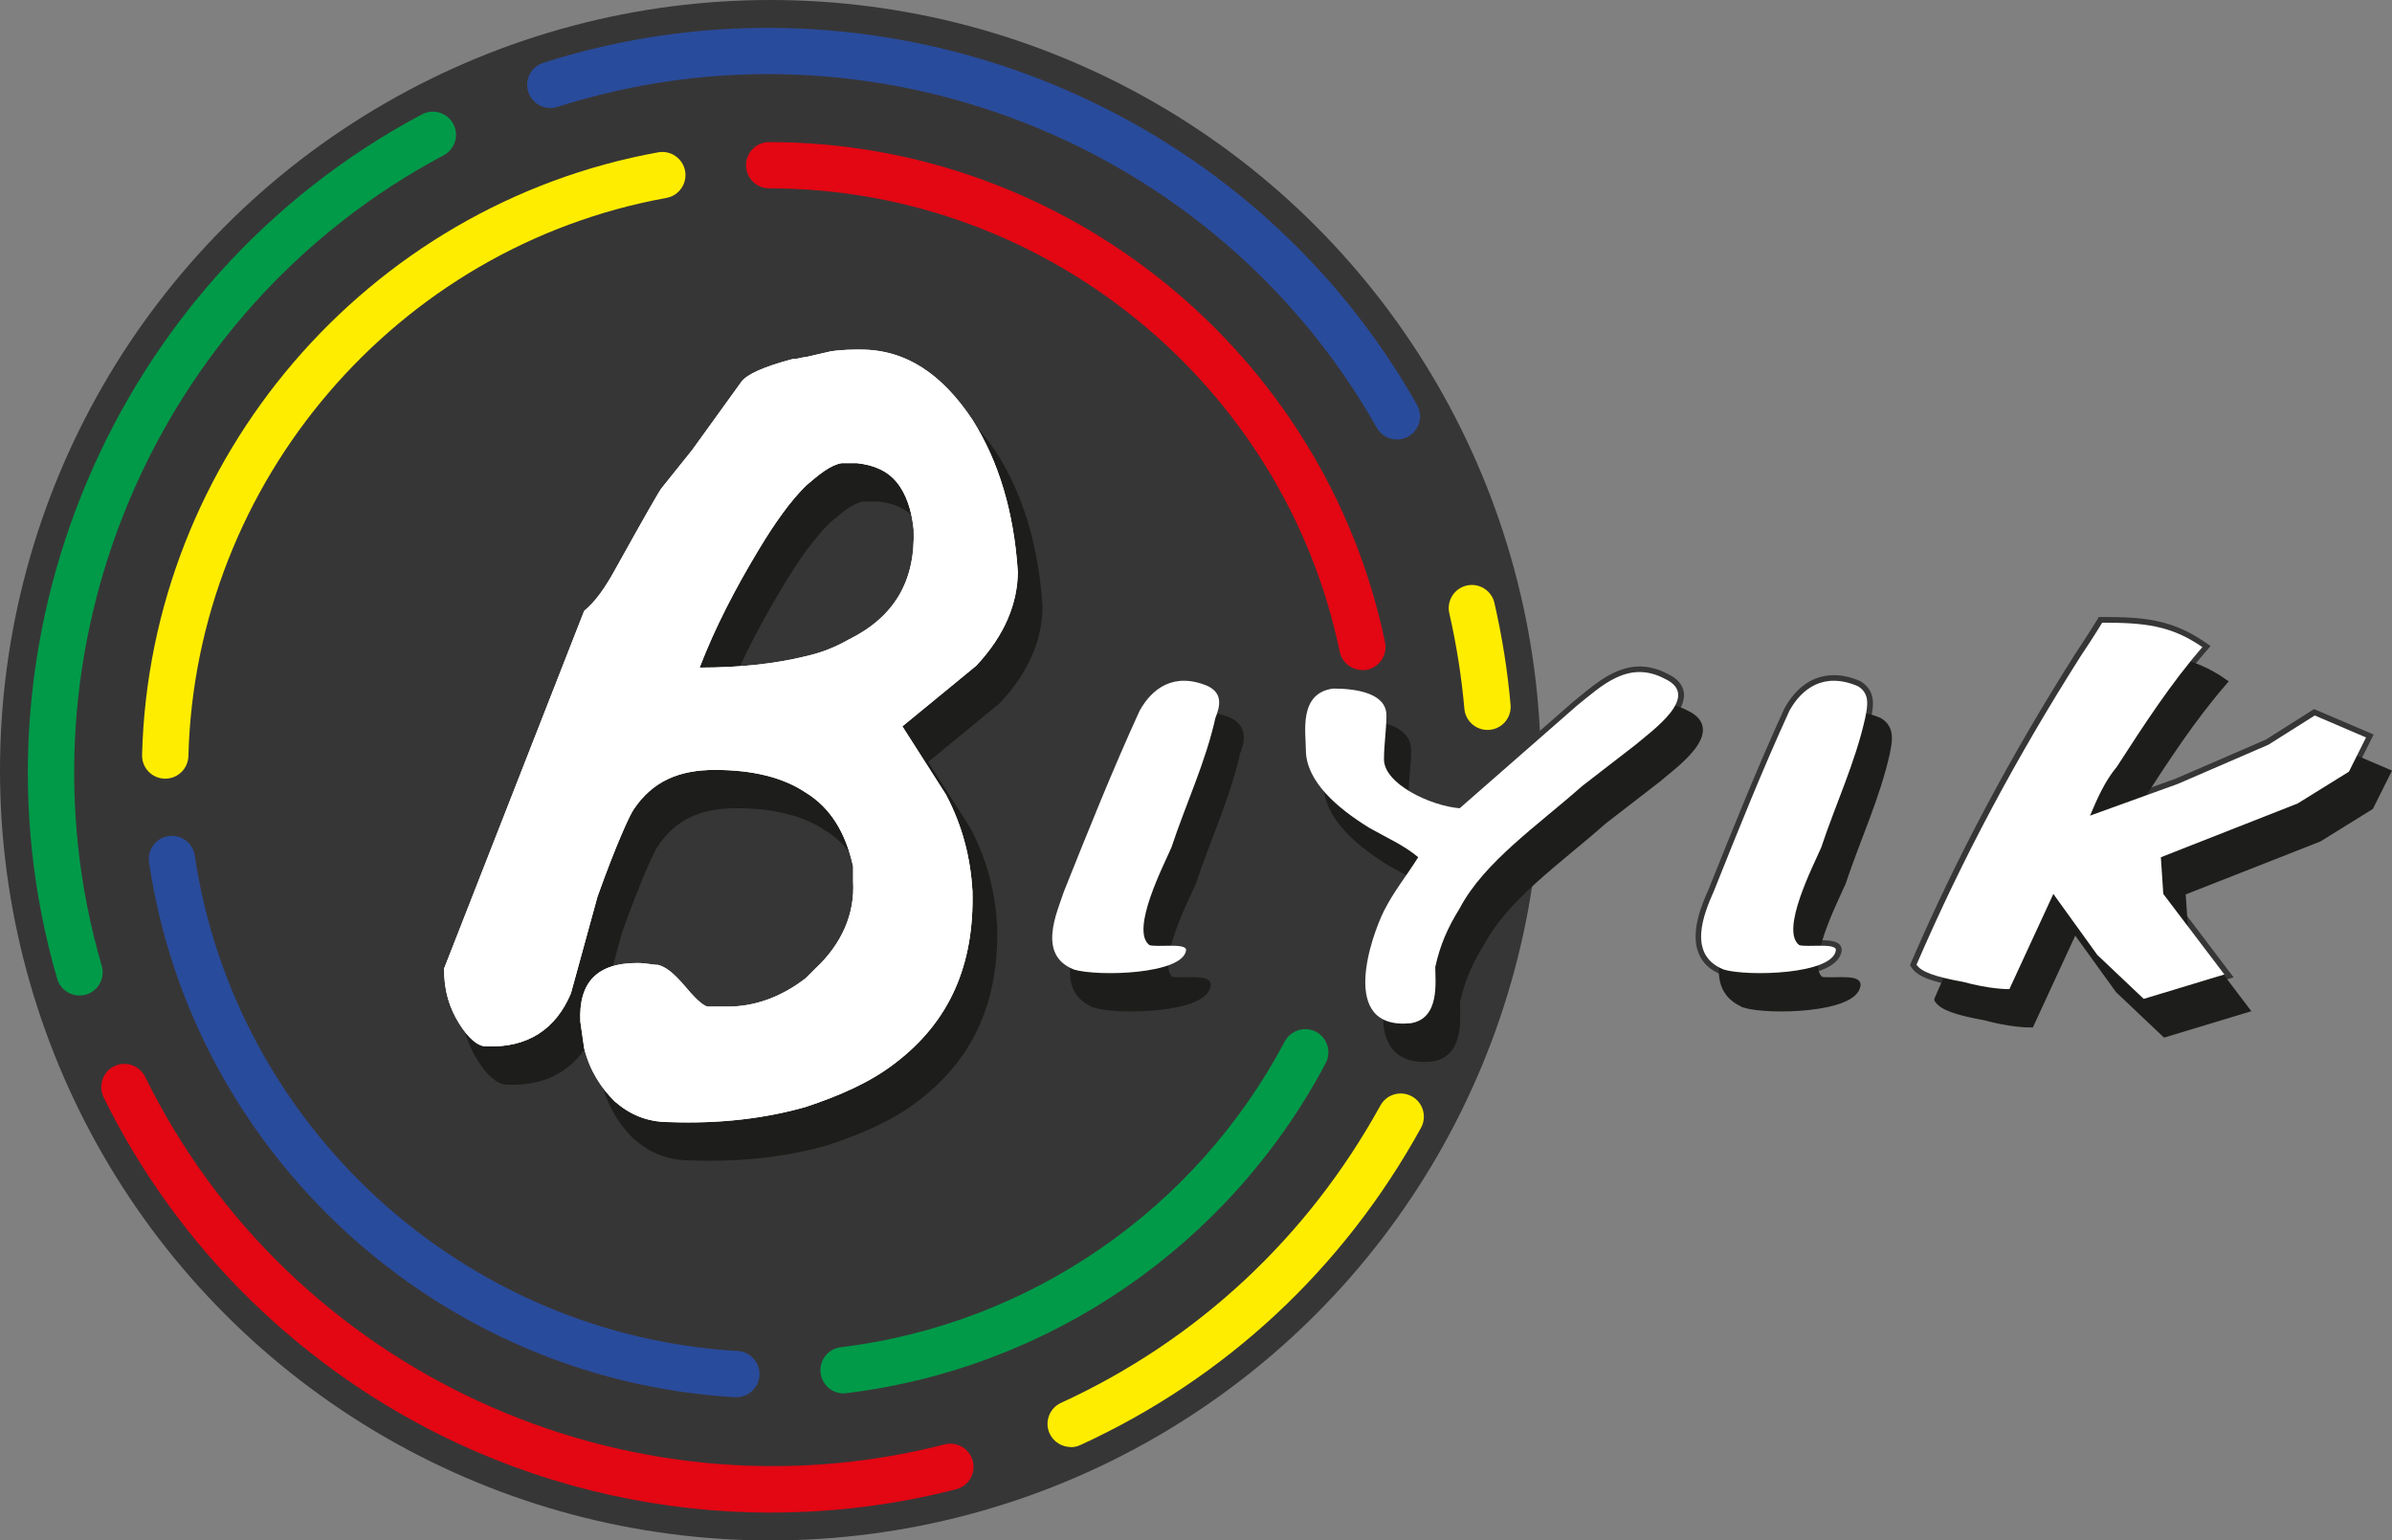 <?xml version="1.0" encoding="UTF-8"?>
<svg id="Calque_1" data-name="Calque 1" xmlns="http://www.w3.org/2000/svg" viewBox="0 0 294.82 189.92">
  <rect x="0" y="0" width="294.82" height="189.92" fill="#808080" stroke="none"/>
  <defs>
    <style>
      .cls-1 {
        fill: #fff;
      }

      .cls-2 {
        fill: #ffed00;
      }

      .cls-3 {
        fill: #009a49;
      }

      .cls-4 {
        fill: #e30613;
      }

      .cls-5 {
        fill: #373636;
      }

      .cls-6 {
        fill: #294b9b;
      }

      .cls-7 {
        fill: #1d1d1b;
        stroke: #1d1d1b;
        stroke-miterlimit: 10;
        stroke-width: .85px;
      }
    </style>
  </defs>
  <path class="cls-5" d="m172.95,126.91c-2.09,0-3.61-.73-4.5-2.17-2.21-3.57.34-10.41,1.51-12.74.79-1.57,1.68-2.87,2.63-4.25.42-.61.85-1.24,1.28-1.9-1.11-.84-2.34-1.5-3.63-2.18-.6-.32-1.2-.64-1.81-.98-5.44-3.34-8.18-6.79-8.18-10.24,0-.28-.02-.6-.03-.95-.12-2.33-.33-6.65,3.95-7.27h.03c6.45,0,7.39,2.51,7.39,4.01,0,.92-.08,1.84-.15,2.76-.07.88-.15,1.77-.15,2.65,0,2.42,5.04,4.9,8.4,5.3l14.23-12.45.82-.67c2.09-1.71,4.46-3.66,7.36-3.66,1.14,0,2.3.31,3.45.92,1.19.55,1.87,1.34,1.99,2.31.28,2.26-2.59,4.6-4.69,6.32l-.78.65-6.65,5.14c-1.25,1.11-2.61,2.24-3.97,3.37-4.26,3.54-8.66,7.21-10.9,11.45-1.53,2.45-2.38,4.48-2.95,7.05l.03.53c.07,2.04.2,6.3-3.61,6.94-.4.04-.74.06-1.06.06Zm85.07-8.68l-4.81-6.65-5.11,11.06h-.45c-.75,0-2.83-.09-5.91-.93-3.74-.68-5.41-1.33-6.12-2.4l-.21-.32.15-.35c5.59-12.95,12.21-25.39,20.22-38.03,1.8-2.7,2.69-4.19,2.7-4.2l.2-.34h.4c4.96,0,8.53.22,12.74,3.14l.64.44-.51.59c-3.88,4.47-7.23,9.65-10.47,14.65-1.14,1.38-1.93,2.92-2.62,4.46l9.32-3.36,11.1-4.81,5.94-3.76,7.34,3.14-2.53,5.06-6.49,4.02-16.5,6.49.25,3.8,8.01,10.57-11.28,3.42-6.01-5.7Zm-41.08,2.45c-1.98,0-3.69-.18-4.7-.48-1.45-.58-2.4-1.46-2.88-2.66-1.09-2.68.48-6.22,1.24-7.92,2.95-7.39,6.02-15.05,9.34-22.29,1.49-2.69,3.59-4.09,6.09-4.09,1.03,0,2.12.24,3.25.73,2.01,1.2,1.63,3.14,1.31,4.69-.79,3.58-2.12,7.07-3.4,10.44-.7,1.85-1.41,3.71-2.04,5.61-.14.32-.31.69-.51,1.13-1.01,2.18-4.05,8.79-2.48,10.1-.01-.02.03-.02.12-.02.11,0,2.09,0,2.09,0,.92,0,2.63,0,2.63,1.22-.34,3.39-8.43,3.55-10.05,3.55Zm-80.09,0c-1.98,0-3.69-.18-4.71-.48-4.74-1.9-3.01-6.75-1.97-9.65l.31-.88c2.98-7.45,6.04-15.11,9.36-22.35,1.49-2.69,3.59-4.09,6.09-4.09,1.03,0,2.12.24,3.25.73,2.67,1.34,1.66,3.87,1.28,4.82-.76,3.45-2.08,6.93-3.36,10.3-.7,1.85-1.41,3.72-2.05,5.63-.14.32-.31.69-.51,1.13-1.01,2.18-4.05,8.78-2.48,10.1-.01-.02.03-.02.12-.02.11,0,2.09,0,2.09,0,.92,0,2.62,0,2.62,1.22-.33,3.39-8.42,3.55-10.04,3.55h0Z"/>
  <circle class="cls-5" cx="94.96" cy="94.96" r="94.96"/>
  <g>
    <g>
      <path class="cls-7" d="m128.06,74.71c-.47-7.23-2.33-13.54-5.6-18.68-3.73-5.6-8.17-8.63-13.77-8.63-.93,0-2.33,0-3.73.23-.94.23-2.1.47-3.03.7-.47,0-.93.24-1.63.24-3.5.93-5.6,1.86-6.3,2.8l-6.07,8.41-3.74,4.67c-.23.23-2.1,3.5-5.6,9.8-1.4,2.57-2.57,4.2-3.97,5.37l-17.27,44.11c0,2.8.7,4.9,1.87,6.77,1.17,1.87,2.33,2.8,3.27,2.8,5.14.23,8.64-2.1,10.5-6.54l3.27-11.91c2.33-6.53,3.97-10.03,4.44-10.73,2.33-3.5,5.6-4.9,10.04-4.9,4.67,0,8.4.93,11.2,2.8,3.03,1.87,4.9,4.9,5.83,9.1v1.87c.23,3.97-1.4,7.7-4.67,10.74-.47.47-.7.7-1.17,1.17-3.03,2.34-6.3,3.5-9.57,3.5h-2.57c-.7-.23-1.63-1.17-2.8-2.57-1.4-1.63-2.33-2.33-3.27-2.57-.7,0-1.4-.23-2.57-.23-4.9,0-7.23,2.34-7,7.23l.47,3.27c.7,2.8,2.1,4.9,3.74,6.54,1.87,1.63,3.97,2.57,6.77,2.57,6.3.23,11.9-.47,16.81-1.87,4.2-1.4,7.94-3.03,10.97-5.37,6.77-5.14,9.8-12.14,9.57-21.24-.23-3.97-1.17-7.93-3.27-11.9l-5.37-8.41,9.1-7.47c3.5-3.73,5.13-7.7,5.13-11.67Zm-20.77,8.4c-1.63.93-3.27,1.63-5.37,2.1-3.73.93-8.17,1.4-13.07,1.4,1.87-4.9,4.43-9.8,7.24-14.47,2.1-3.5,3.97-6.07,5.84-7.94,1.63-1.4,3.03-2.57,4.43-2.8h1.87c2.1.23,3.73.93,4.9,2.34,1.17,1.4,1.87,3.5,2.1,5.84.23,6.3-2.33,10.74-7.94,13.54Z"/>
      <path class="cls-7" d="m134.96,123.83c3.01.9,13.55.6,13.85-2.41,0-.9-3.61-.3-4.52-.6-2.41-1.81,1.81-9.94,2.71-12.04,1.8-5.42,4.22-10.54,5.42-15.96.6-1.5.9-3.01-.9-3.92-4.22-1.8-6.92.3-8.43,3.01-3.31,7.23-6.32,14.75-9.33,22.28-.9,2.71-3.31,7.83,1.2,9.63h0Zm31.92-34.63c-4.22.6-3.31,5.42-3.31,7.53,0,3.92,3.92,7.23,7.83,9.64,2.11,1.2,4.22,2.11,6.02,3.61-1.51,2.41-3.01,4.21-4.22,6.62-1.51,3.01-5.72,14.75,3.31,13.85,3.61-.6,3.01-5.12,3.01-6.93.6-2.71,1.51-4.82,3.01-7.23,3.01-5.72,9.63-10.23,15.06-15.05l6.62-5.12c2.11-1.8,8.13-6.02,3.61-8.13-4.52-2.4-7.83.9-10.84,3.31l-14.45,12.65c-3.61-.3-9.33-3.01-9.33-6.03,0-1.81.3-3.61.3-5.42,0-2.71-3.61-3.31-6.62-3.31h0Zm71.96,34.02c5.72-13.24,12.35-25.59,20.17-37.93,1.81-2.71,2.71-4.22,2.71-4.22,5.12,0,8.43.3,12.35,3.01-3.92,4.52-7.23,9.63-10.54,14.75-1.51,1.81-2.41,3.92-3.31,6.03l10.84-3.92,11.14-4.82,5.72-3.61,6.32,2.71-2.11,4.22-6.32,3.92-16.86,6.63.3,4.52,7.53,9.93-9.94,3.01-5.72-5.42-5.42-7.52-5.42,11.74c-.3,0-2.41,0-5.72-.9-3.31-.6-5.12-1.2-5.72-2.11h0Zm-23.79.6c-4.52-1.81-2.41-6.92-1.2-9.63,3.01-7.53,6.02-15.06,9.33-22.28,1.51-2.71,4.22-4.81,8.43-3.01,1.51.91,1.2,2.41.9,3.92-1.2,5.42-3.61,10.54-5.42,15.96-.9,2.11-5.12,10.23-2.71,12.04.9.3,4.52-.3,4.52.6-.3,3.01-10.84,3.31-13.85,2.41Z"/>
    </g>
    <g>
      <path class="cls-1" d="m125.44,70.41c-.47-7.23-2.33-13.54-5.6-18.68-3.73-5.6-8.17-8.63-13.77-8.63-.93,0-2.33,0-3.73.23-.94.23-2.1.47-3.03.7-.47,0-.93.24-1.63.24-3.5.93-5.6,1.86-6.3,2.8l-6.07,8.41-3.74,4.67c-.23.23-2.1,3.5-5.6,9.8-1.4,2.57-2.57,4.2-3.97,5.37l-17.27,44.11c0,2.8.7,4.9,1.87,6.77,1.17,1.87,2.33,2.8,3.27,2.8,5.14.23,8.64-2.1,10.5-6.54l3.27-11.91c2.33-6.53,3.97-10.03,4.44-10.73,2.33-3.5,5.6-4.9,10.04-4.9,4.67,0,8.4.93,11.2,2.8,3.03,1.87,4.9,4.9,5.83,9.1v1.87c.23,3.97-1.4,7.7-4.67,10.74-.47.47-.7.7-1.17,1.17-3.03,2.34-6.3,3.5-9.57,3.5h-2.57c-.7-.23-1.63-1.17-2.8-2.57-1.4-1.63-2.33-2.33-3.27-2.57-.7,0-1.4-.23-2.57-.23-4.9,0-7.23,2.34-7,7.23l.47,3.27c.7,2.8,2.1,4.9,3.74,6.54,1.87,1.63,3.97,2.57,6.77,2.57,6.3.23,11.9-.47,16.81-1.87,4.2-1.4,7.94-3.03,10.97-5.37,6.77-5.14,9.8-12.14,9.57-21.24-.23-3.97-1.17-7.93-3.27-11.9l-5.37-8.41,9.1-7.47c3.5-3.73,5.13-7.7,5.13-11.67Zm-20.77,8.4c-1.63.93-3.27,1.63-5.37,2.1-3.73.93-8.17,1.4-13.07,1.4,1.87-4.9,4.43-9.8,7.24-14.47,2.1-3.5,3.97-6.07,5.84-7.94,1.63-1.4,3.03-2.57,4.43-2.8h1.87c2.1.23,3.73.93,4.9,2.34,1.17,1.4,1.87,3.5,2.1,5.84.23,6.3-2.33,10.74-7.94,13.54Z"/>
      <path class="cls-1" d="m125.44,70.41c-.47-7.23-2.33-13.54-5.6-18.68-3.73-5.6-8.17-8.63-13.77-8.63-.93,0-2.33,0-3.73.23-.94.23-2.1.47-3.03.7-.47,0-.93.24-1.63.24-3.5.93-5.6,1.86-6.3,2.8l-6.07,8.41-3.74,4.67c-.23.23-2.1,3.5-5.6,9.8-1.4,2.57-2.57,4.2-3.97,5.37l-17.27,44.11c0,2.8.7,4.9,1.87,6.77,1.17,1.87,2.33,2.8,3.27,2.8,5.14.23,8.64-2.1,10.5-6.54l3.27-11.91c2.33-6.53,3.97-10.03,4.44-10.73,2.33-3.5,5.6-4.9,10.04-4.9,4.67,0,8.4.93,11.2,2.8,3.03,1.87,4.9,4.9,5.83,9.1v1.87c.23,3.97-1.4,7.7-4.67,10.74-.47.47-.7.7-1.17,1.17-3.03,2.34-6.3,3.5-9.57,3.5h-2.57c-.7-.23-1.63-1.17-2.8-2.57-1.4-1.63-2.33-2.33-3.27-2.57-.7,0-1.4-.23-2.57-.23-4.9,0-7.23,2.34-7,7.23l.47,3.27c.7,2.8,2.1,4.9,3.74,6.54,1.87,1.63,3.97,2.57,6.77,2.57,6.3.23,11.9-.47,16.81-1.87,4.2-1.4,7.94-3.03,10.97-5.37,6.77-5.14,9.8-12.14,9.57-21.24-.23-3.97-1.17-7.93-3.27-11.9l-5.37-8.41,9.1-7.47c3.5-3.73,5.13-7.7,5.13-11.67Zm-20.77,8.4c-1.63.93-3.27,1.63-5.37,2.1-3.73.93-8.17,1.4-13.07,1.4,1.87-4.9,4.43-9.8,7.24-14.47,2.1-3.5,3.97-6.07,5.84-7.94,1.63-1.4,3.03-2.57,4.43-2.8h1.87c2.1.23,3.73.93,4.9,2.34,1.17,1.4,1.87,3.5,2.1,5.84.23,6.3-2.33,10.74-7.94,13.54Z"/>
      <path class="cls-1" d="m132.34,119.53c3.01.9,13.55.6,13.85-2.41,0-.9-3.61-.3-4.52-.6-2.41-1.81,1.81-9.94,2.71-12.04,1.8-5.42,4.22-10.54,5.42-15.96.6-1.5.9-3.01-.9-3.92-4.22-1.8-6.92.3-8.43,3.01-3.31,7.23-6.32,14.75-9.33,22.28-.9,2.71-3.31,7.83,1.2,9.63h0Zm31.92-34.63c-4.22.6-3.31,5.42-3.31,7.53,0,3.92,3.92,7.23,7.83,9.64,2.11,1.2,4.22,2.11,6.02,3.61-1.51,2.41-3.01,4.21-4.22,6.62-1.51,3.01-5.72,14.75,3.31,13.85,3.61-.6,3.01-5.12,3.01-6.93.6-2.71,1.51-4.82,3.01-7.23,3.01-5.72,9.63-10.23,15.06-15.05l6.62-5.12c2.11-1.8,8.13-6.02,3.61-8.13-4.52-2.4-7.83.9-10.84,3.31l-14.45,12.65c-3.61-.3-9.33-3.01-9.33-6.03,0-1.81.3-3.61.3-5.42,0-2.71-3.61-3.31-6.62-3.31h0Zm71.96,34.02c5.72-13.24,12.35-25.59,20.17-37.93,1.81-2.71,2.71-4.22,2.71-4.22,5.12,0,8.43.3,12.35,3.01-3.92,4.52-7.23,9.63-10.54,14.75-1.51,1.81-2.41,3.92-3.31,6.03l10.84-3.92,11.14-4.82,5.72-3.61,6.32,2.71-2.11,4.22-6.32,3.92-16.86,6.63.3,4.52,7.53,9.93-9.94,3.01-5.72-5.42-5.42-7.52-5.42,11.74c-.3,0-2.41,0-5.72-.9-3.31-.6-5.12-1.2-5.72-2.11h0Zm-23.79.6c-4.52-1.81-2.41-6.92-1.2-9.63,3.01-7.53,6.02-15.06,9.33-22.28,1.51-2.71,4.22-4.81,8.43-3.01,1.51.91,1.2,2.41.9,3.92-1.2,5.42-3.61,10.54-5.42,15.96-.9,2.11-5.12,10.23-2.71,12.04.9.3,4.52-.3,4.52.6-.3,3.01-10.84,3.31-13.85,2.41Z"/>
    </g>
    <g>
      <path class="cls-4" d="m95.09,186.49c-13.34,0-26.61-2.9-38.81-8.6-18.91-8.84-34.37-23.97-43.51-42.61-.69-1.42-.11-3.13,1.3-3.82,1.41-.7,3.12-.11,3.82,1.3,17.83,36.34,59.28,55.39,98.54,45.32,1.53-.39,3.08.53,3.47,2.06.39,1.53-.53,3.08-2.06,3.47-7.48,1.92-15.13,2.87-22.77,2.87Z"/>
      <path class="cls-2" d="m131.97,178.4c-1.08,0-2.11-.62-2.6-1.66-.66-1.43-.03-3.13,1.4-3.78,16.79-7.71,30.4-20.39,39.37-36.67.76-1.38,2.5-1.88,3.88-1.12,1.38.76,1.88,2.5,1.12,3.88-9.56,17.36-24.08,30.89-41.99,39.11-.39.18-.79.26-1.19.26Z"/>
      <path class="cls-2" d="m183.33,89.99c-1.46,0-2.71-1.12-2.84-2.6-.35-3.94-.97-7.9-1.86-11.78-.35-1.54.61-3.07,2.14-3.42,1.54-.35,3.07.61,3.42,2.14.95,4.14,1.62,8.36,1.99,12.56.14,1.57-1.02,2.96-2.59,3.09-.09,0-.17.01-.25.01Z"/>
      <path class="cls-6" d="m172.18,54.19c-1,0-1.96-.52-2.49-1.45C149.8,17.49,107.33.85,68.7,13.18c-1.5.48-3.11-.35-3.59-1.85-.48-1.5.35-3.11,1.85-3.59,41.18-13.14,86.48,4.6,107.7,42.19.78,1.37.29,3.11-1.08,3.89-.44.25-.93.37-1.4.37Z"/>
      <path class="cls-3" d="m9.79,122.73c-1.24,0-2.38-.81-2.74-2.06C-5.02,79.16,13.89,34.34,52.01,14.1c1.39-.74,3.12-.21,3.86,1.18.74,1.39.21,3.12-1.18,3.86C18.94,38.12,1.21,80.15,12.54,119.08c.44,1.51-.43,3.1-1.94,3.54-.27.08-.53.11-.8.11Z"/>
      <path class="cls-6" d="m90.76,172.26c-.06,0-.11,0-.17,0-36.49-2.11-66.87-29.84-72.22-65.94-.23-1.56.84-3.01,2.4-3.24,1.56-.23,3.01.84,3.24,2.4,4.96,33.44,33.1,59.13,66.91,61.08,1.57.09,2.78,1.44,2.69,3.01-.09,1.52-1.35,2.69-2.85,2.69Z"/>
      <path class="cls-3" d="m103.97,171.79c-1.42,0-2.65-1.06-2.83-2.51-.19-1.57.92-2.99,2.49-3.18,23.26-2.84,43.72-16.93,54.72-37.7.74-1.39,2.46-1.92,3.86-1.19,1.39.74,1.92,2.47,1.19,3.86-11.87,22.41-33.95,37.62-59.07,40.69-.12.01-.23.02-.35.02Z"/>
      <path class="cls-4" d="m167.91,82.61c-1.32,0-2.51-.93-2.79-2.27-6.88-33.1-36.46-57.12-70.32-57.12-1.58,0-2.85-1.28-2.85-2.85s1.28-2.85,2.85-2.85c36.55,0,68.47,25.93,75.91,61.67.32,1.54-.67,3.05-2.21,3.38-.2.04-.39.06-.58.06Z"/>
      <path class="cls-2" d="m20.37,96s-.05,0-.08,0c-1.58-.04-2.82-1.35-2.78-2.93.94-36.54,27.69-67.78,63.61-74.29,1.55-.28,3.04.75,3.32,2.3.28,1.55-.75,3.04-2.3,3.32-33.26,6.03-58.04,34.97-58.92,68.82-.04,1.55-1.31,2.78-2.85,2.78Z"/>
    </g>
  </g>
</svg>